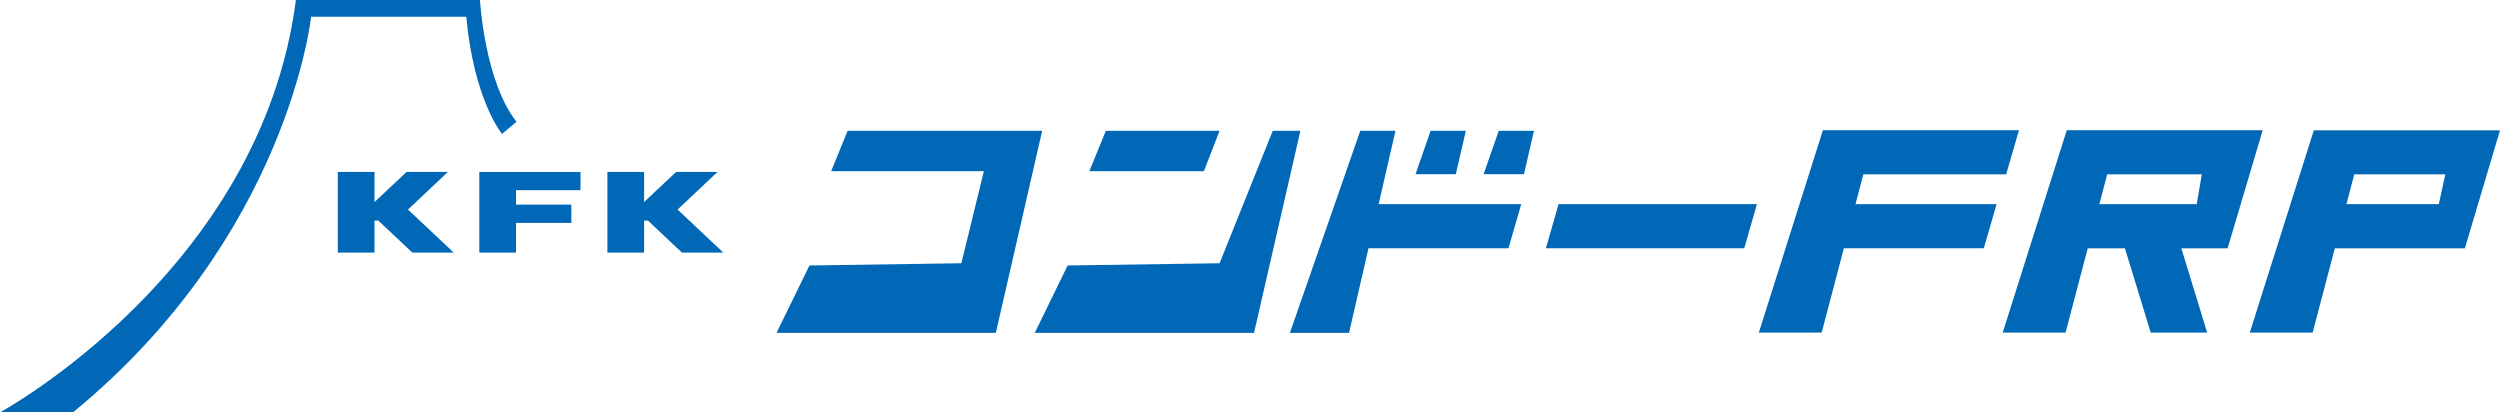 <?xml version="1.0" encoding="UTF-8"?>
<svg id="_レイヤー_2" data-name="レイヤー 2" xmlns="http://www.w3.org/2000/svg" viewBox="0 0 303.14 50">
  <defs>
    <style>
      .cls-1 {
        fill: #0068b7;
      }
    </style>
  </defs>
  <g id="_レイヤー_1-2" data-name="レイヤー 1">
    <g>
      <path class="cls-1" d="M8.86,50H0S31.64,32.84,35.88,0h22.32s.55,9.87,4.43,14.76l-1.75,1.48s-3.41-4.06-4.34-14.21h-18.82s-2.77,26.57-28.87,47.97Z"/>
      <polygon class="cls-1" points="50 30.63 55.02 30.63 49.47 25.41 54.31 20.85 49.3 20.85 45.41 24.5 45.41 20.85 40.96 20.85 40.96 30.63 45.41 30.63 45.41 26.75 45.88 26.75 50 30.63"/>
      <polygon class="cls-1" points="82.69 30.63 87.71 30.63 82.16 25.41 87 20.85 81.98 20.85 78.1 24.5 78.1 20.85 73.65 20.85 73.65 30.63 78.1 30.63 78.1 26.75 78.57 26.75 82.69 30.63"/>
      <polygon class="cls-1" points="70.39 23.06 70.39 20.85 58.12 20.85 58.12 30.63 62.57 30.63 62.57 27.03 69.28 27.03 69.28 24.81 62.57 24.81 62.57 23.06 70.39 23.06"/>
      <polygon class="cls-1" points="119.3 20.76 100.78 20.76 102.78 15.86 126.37 15.86 120.75 40.36 94.16 40.36 98.15 32.19 116.57 31.92 119.3 20.76"/>
      <polygon class="cls-1" points="145.98 20.76 132.09 20.76 134.09 15.86 147.88 15.86 145.98 20.76"/>
      <polygon class="cls-1" points="147.88 31.92 129.46 32.19 125.47 40.36 152.06 40.36 157.68 15.86 154.33 15.86 147.88 31.92"/>
      <polygon class="cls-1" points="184.46 24.75 167.17 24.75 169.21 15.86 164.94 15.86 156.41 40.36 163.58 40.36 165.94 30.1 182.91 30.1 184.46 24.75"/>
      <polygon class="cls-1" points="187.45 30.1 211.5 30.1 213.04 24.75 188.99 24.75 187.45 30.1"/>
      <polygon class="cls-1" points="176.53 21.12 177.74 15.86 173.47 15.86 171.64 21.12 176.53 21.12"/>
      <polygon class="cls-1" points="184.79 21.12 186 15.86 181.73 15.86 179.9 21.12 184.79 21.12"/>
      <polygon class="cls-1" points="243.26 21.14 244.81 15.79 221.04 15.79 213.27 40.33 220.89 40.33 223.58 30.1 240.55 30.1 242.1 24.75 224.99 24.75 225.94 21.14 243.26 21.14"/>
      <path class="cls-1" d="M280.57,15.79l-7.77,24.54h7.62l2.69-10.22h15.77l4.26-14.31h-22.57ZM295.71,24.75h-11.19l.95-3.61h11.04s-.79,3.61-.79,3.61Z"/>
      <path class="cls-1" d="M274.38,15.79h-23.77l-7.77,24.54h7.62l2.69-10.22h4.51l3.13,10.22h6.84l-3.13-10.22h5.61l4.25-14.31ZM266.38,24.75h-11.82l.95-3.61s11.47,0,11.47,0l-.61,3.6Z"/>
    </g>
  </g>
</svg>